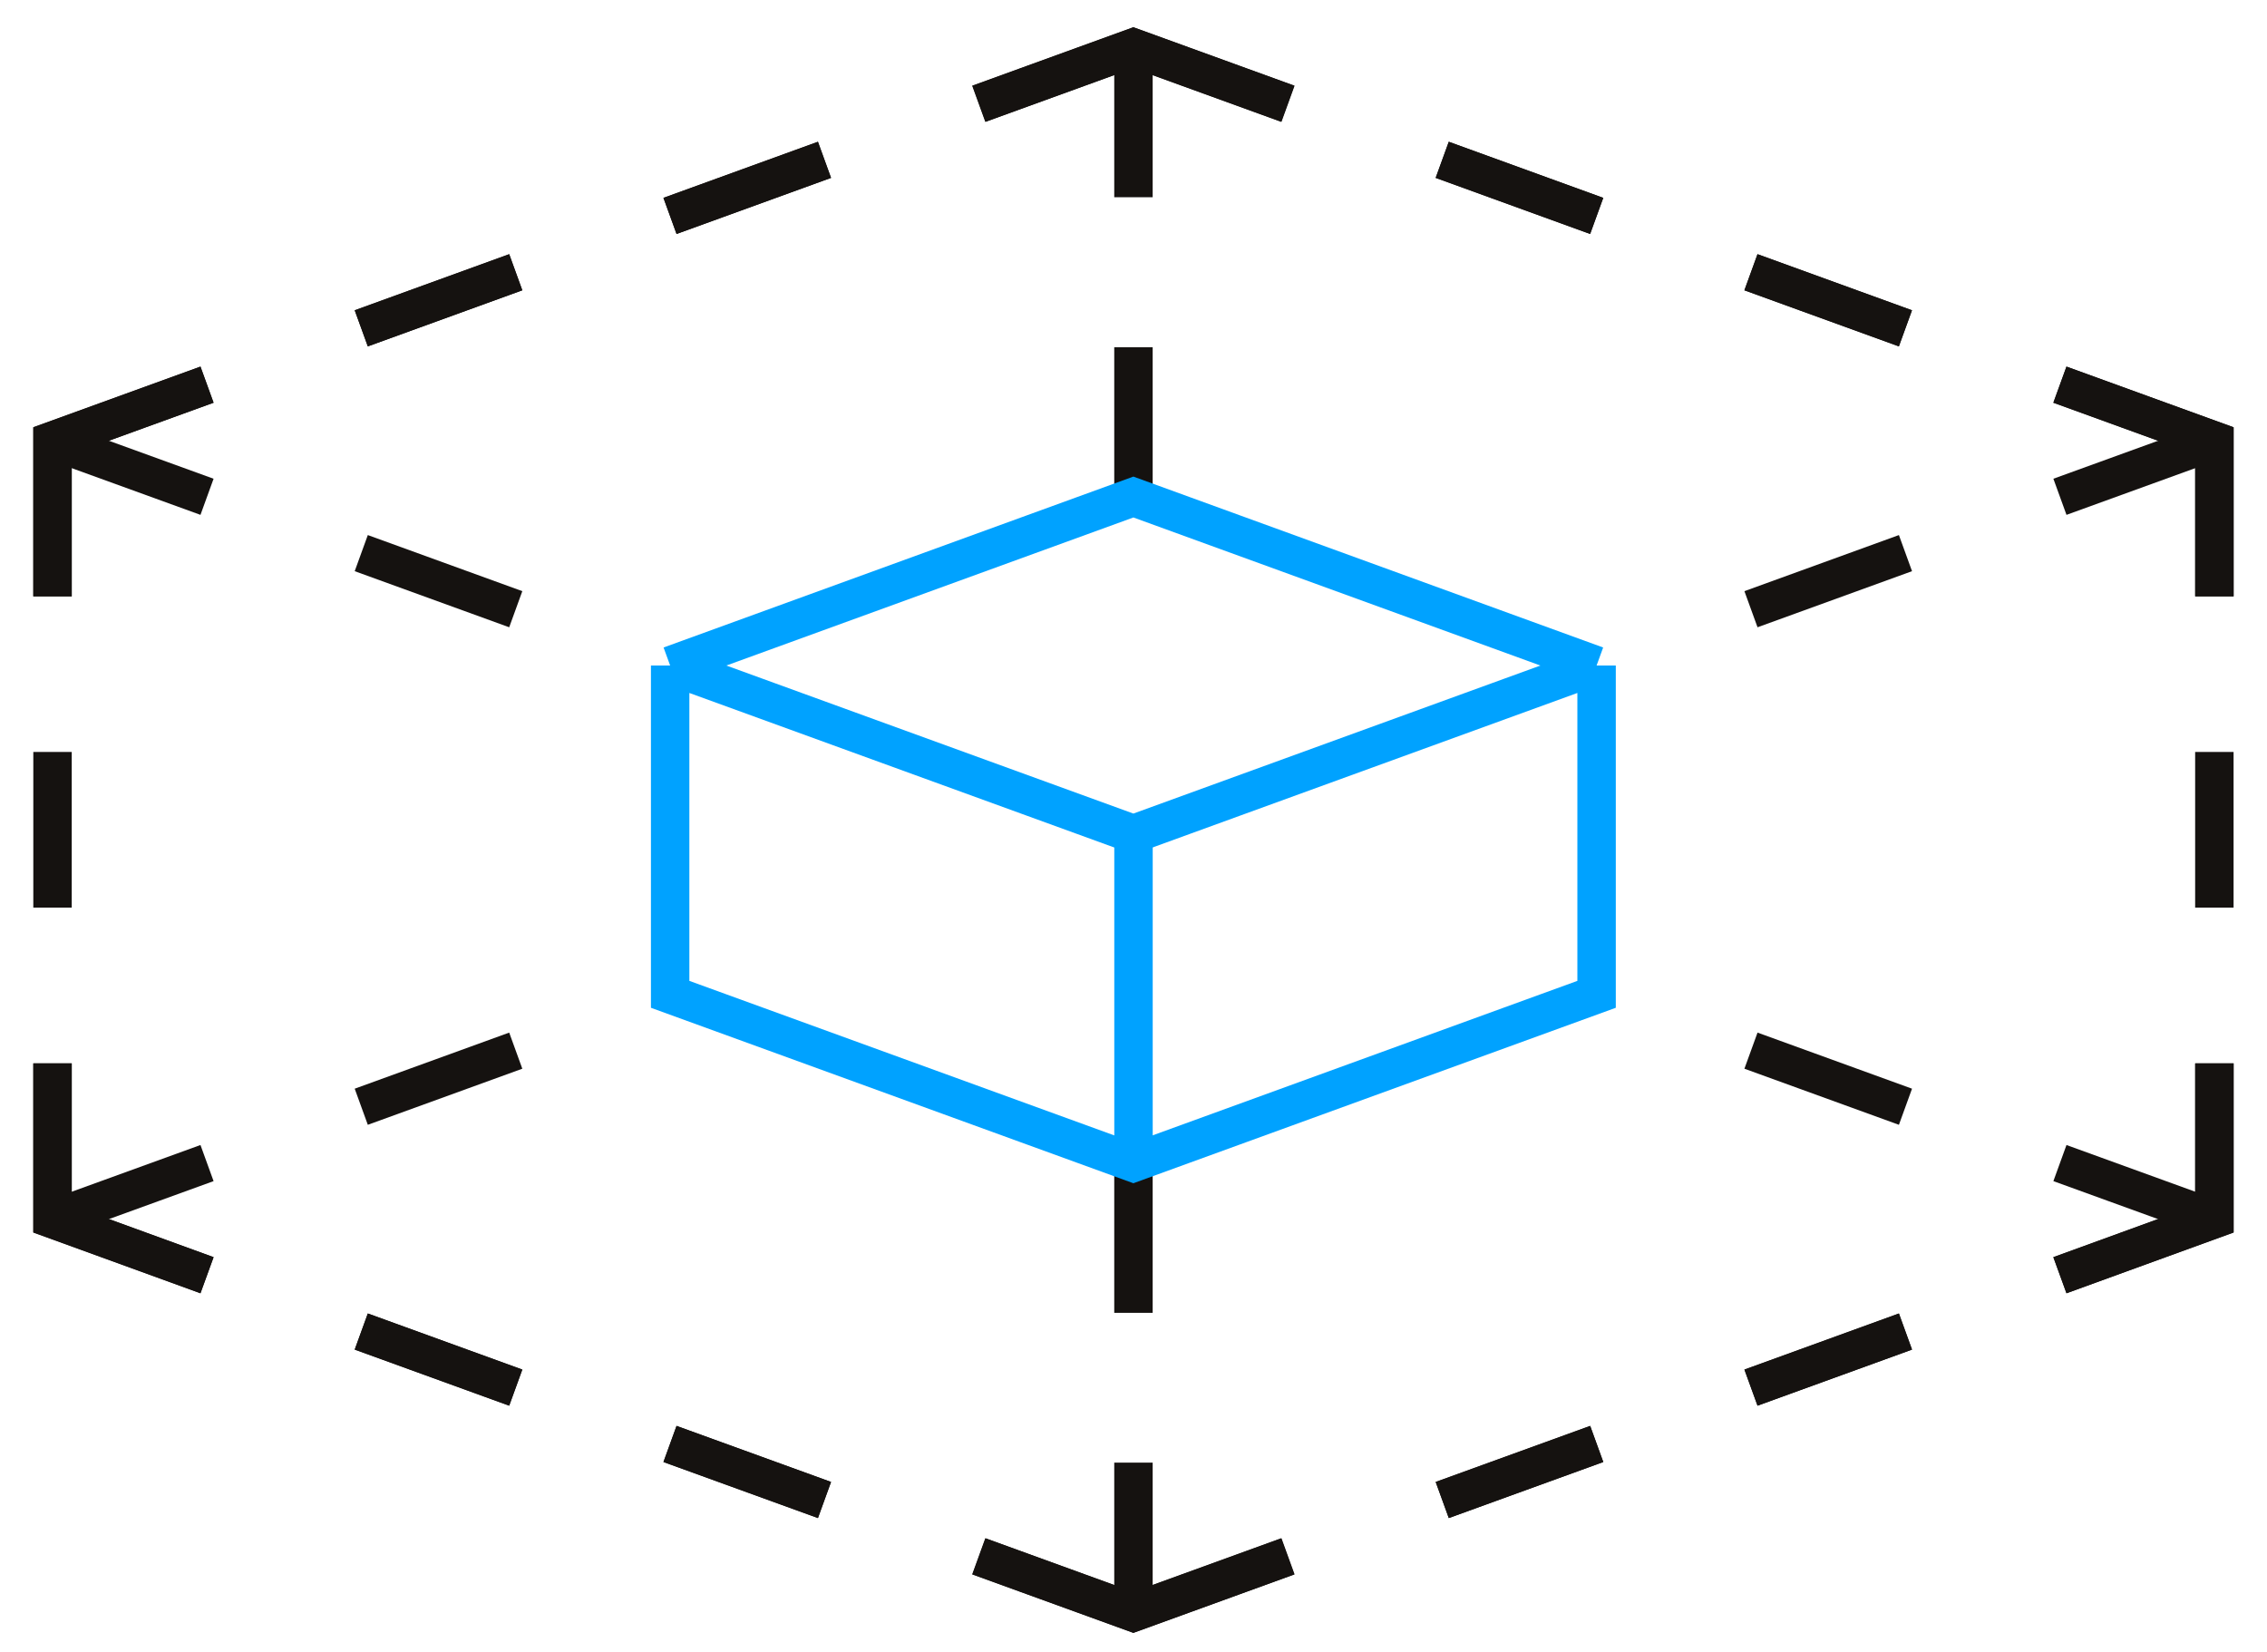 <svg width="59" height="43" viewBox="0 0 59 43" fill="none" xmlns="http://www.w3.org/2000/svg">
<g clip-path="url(#clip0_1321_9113)">
<path d="M45.569 7.086L49.589 8.546M37.534 4.16L41.554 5.62M57.63 23.624V19.573M29.499 5.134V1.235M29.499 12.937V9.039M29.499 34.171V30.273M29.499 41.969V38.07M1.367 23.624V19.573" stroke="#151210" stroke-dasharray="4.87 4.87"/>
<path d="M25.48 2.701L29.501 1.241L33.522 2.701M53.612 10.012L57.632 11.472V15.523" stroke="#151210" stroke-miterlimit="10"/>
<path d="M13.423 7.086L9.402 8.546M21.458 4.16L17.437 5.62" stroke="#151210" stroke-dasharray="4.87 4.87"/>
<path d="M5.388 10.012L1.367 11.472V15.522" stroke="#151210" stroke-miterlimit="10"/>
<path d="M13.423 7.086L9.402 8.546M21.458 4.16L17.437 5.62M9.402 14.397L13.423 15.857M1.367 11.472L5.388 12.931" stroke="#151210" stroke-dasharray="4.87 4.87"/>
<path d="M33.513 2.701L29.492 1.241L25.472 2.701M5.388 10.012L1.367 11.471V15.522" stroke="#151210" stroke-miterlimit="10"/>
<path d="M45.57 7.086L49.591 8.546M37.535 4.16L41.556 5.62" stroke="#151210" stroke-dasharray="4.87 4.87"/>
<path d="M53.609 10.012L57.63 11.472V15.522" stroke="#151210" stroke-miterlimit="10"/>
<path d="M49.591 14.397L45.57 15.857M57.632 11.472L53.611 12.931" stroke="#151210" stroke-dasharray="4.87 4.87"/>
<path d="M41.552 17.323L29.497 12.937L17.441 17.323M41.552 17.323V25.881L29.497 30.266L17.441 25.881V17.323M41.552 17.323L29.497 21.708L17.441 17.323" stroke="#00A2FF" stroke-miterlimit="10"/>
<path d="M45.57 36.118L49.591 34.658M37.535 39.043L41.556 37.584" stroke="#151210" stroke-dasharray="4.87 4.87"/>
<path d="M25.48 40.509L29.501 41.969L33.522 40.509M53.612 33.192L57.632 31.726V27.675" stroke="#151210" stroke-miterlimit="10"/>
<path d="M13.423 36.118L9.402 34.658M21.458 39.043L17.437 37.584" stroke="#151210" stroke-dasharray="4.87 4.87"/>
<path d="M5.388 33.192L1.367 31.732V27.681" stroke="#151210" stroke-miterlimit="10"/>
<path d="M13.423 36.118L9.402 34.658M21.458 39.043L17.437 37.584M9.402 28.807L13.423 27.347M1.367 31.732L5.388 30.273" stroke="#151210" stroke-dasharray="4.87 4.87"/>
<path d="M33.513 40.509L29.492 41.969L25.472 40.509M5.388 33.192L1.367 31.726V27.675" stroke="#151210" stroke-miterlimit="10"/>
<path d="M45.57 36.118L49.591 34.658M37.535 39.043L41.556 37.584" stroke="#151210" stroke-dasharray="4.87 4.87"/>
<path d="M53.609 33.192L57.63 31.732V27.681" stroke="#151210" stroke-miterlimit="10"/>
<path d="M49.591 28.807L45.57 27.347M57.632 31.732L53.611 30.273" stroke="#151210" stroke-dasharray="4.87 4.87"/>
<path d="M29.5 21.714V30.266" stroke="#00A2FF" stroke-miterlimit="10"/>
</g>
<defs>
<clipPath id="clip0_1321_9113">
<rect width="59" height="43" fill="white"/>
</clipPath>
</defs>
</svg>
